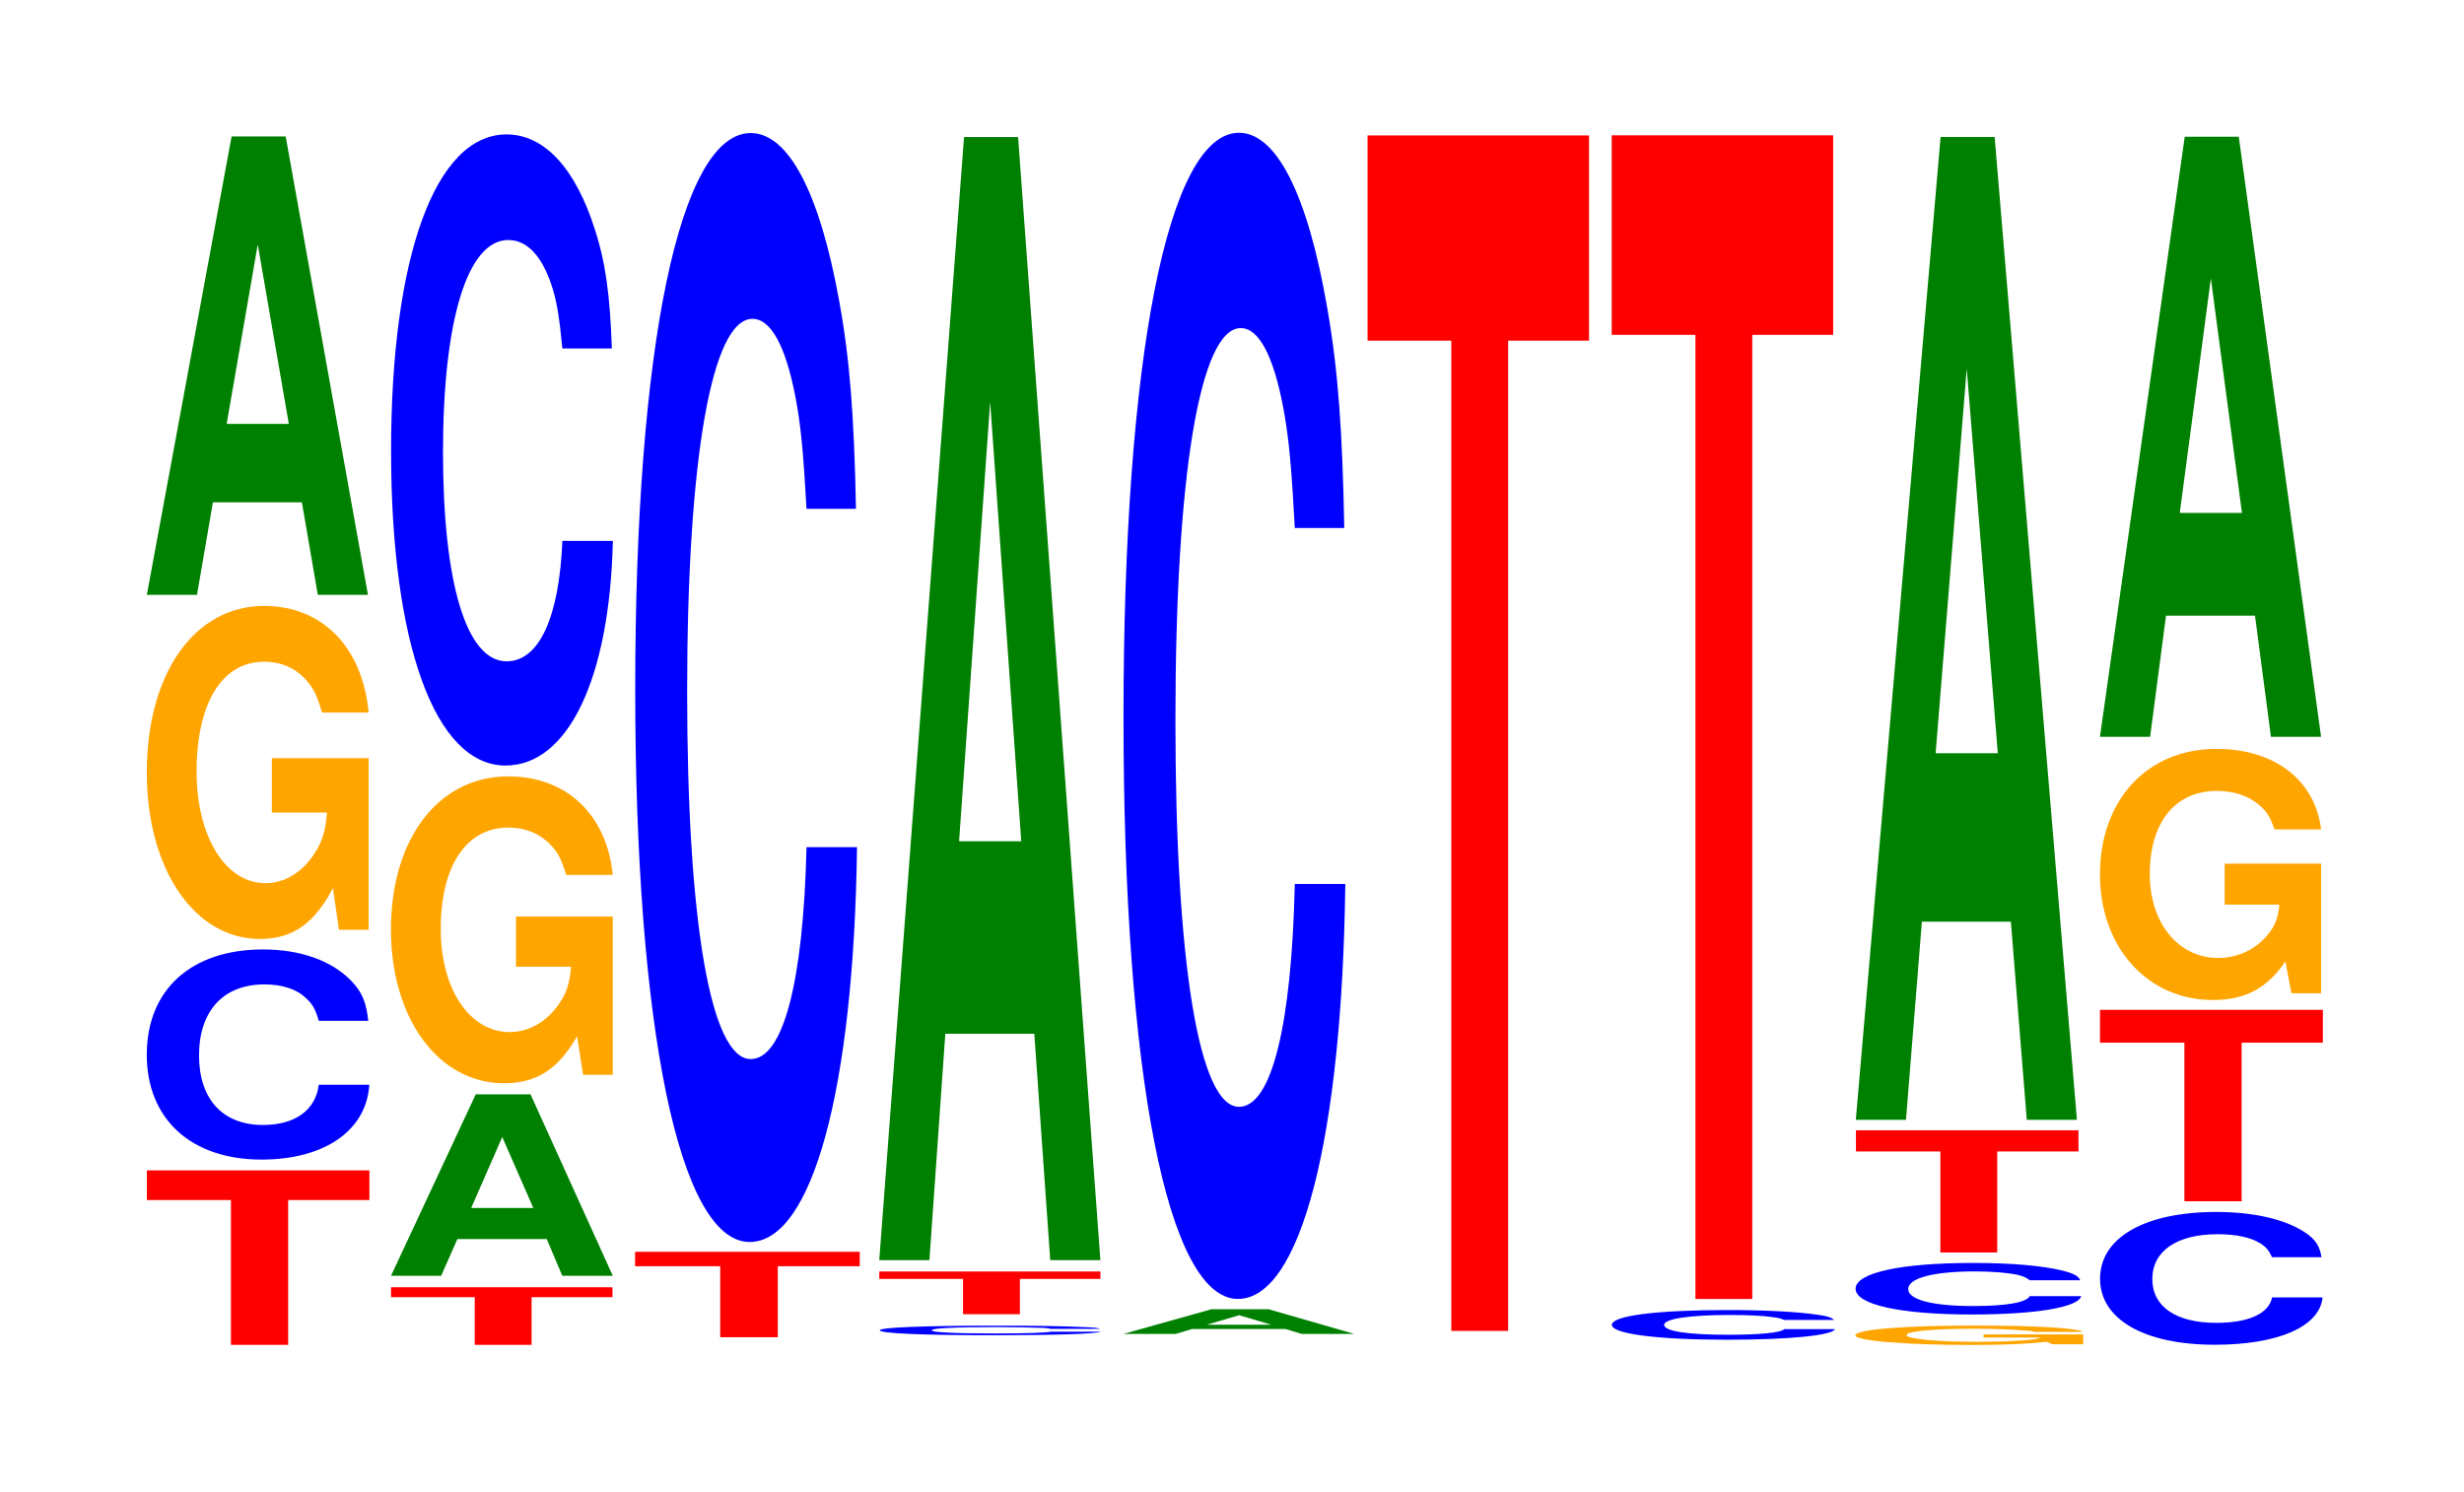 <?xml version="1.0" encoding="UTF-8"?>
<svg xmlns="http://www.w3.org/2000/svg" xmlns:xlink="http://www.w3.org/1999/xlink" width="109pt" height="66pt" viewBox="0 0 109 66" version="1.1">
<defs>
<g>
<symbol overflow="visible" id="glyph0-0">
<path style="stroke:none;" d="M 6.484 -6.406 L 10.078 -6.406 L 10.078 -7.719 L 0.234 -7.719 L 0.234 -6.406 L 3.953 -6.406 L 3.953 0 L 6.484 0 Z M 6.484 -6.406 "/>
</symbol>
<symbol overflow="visible" id="glyph1-0">
<path style="stroke:none;" d="M 10.469 -5.859 C 10.391 -6.641 10.203 -7.125 9.719 -7.625 C 8.859 -8.516 7.484 -9.016 5.812 -9.016 C 2.641 -9.016 0.672 -7.234 0.672 -4.359 C 0.672 -1.516 2.625 0.281 5.75 0.281 C 8.531 0.281 10.391 -1 10.516 -3.031 L 8.281 -3.031 C 8.141 -1.906 7.234 -1.25 5.812 -1.25 C 4.031 -1.25 2.984 -2.391 2.984 -4.328 C 2.984 -6.297 4.062 -7.469 5.875 -7.469 C 6.688 -7.469 7.344 -7.25 7.766 -6.812 C 8.016 -6.578 8.141 -6.344 8.281 -5.859 Z M 10.469 -5.859 "/>
</symbol>
<symbol overflow="visible" id="glyph2-0">
<path style="stroke:none;" d="M 10.422 -7.562 L 6.141 -7.562 L 6.141 -5.156 L 8.578 -5.156 C 8.516 -4.359 8.375 -3.875 8.047 -3.375 C 7.516 -2.531 6.719 -2.031 5.859 -2.031 C 4.094 -2.031 2.812 -4.078 2.812 -6.969 C 2.812 -10 3.938 -11.828 5.797 -11.828 C 6.562 -11.828 7.203 -11.547 7.688 -10.984 C 8 -10.625 8.156 -10.297 8.359 -9.578 L 10.422 -9.578 C 10.156 -12.469 8.375 -14.297 5.797 -14.297 C 2.719 -14.297 0.609 -11.312 0.609 -6.922 C 0.609 -2.656 2.719 0.438 5.609 0.438 C 7.047 0.438 8.016 -0.234 8.844 -1.812 L 9.109 0.031 L 10.422 0.031 Z M 10.422 -7.562 "/>
</symbol>
<symbol overflow="visible" id="glyph3-0">
<path style="stroke:none;" d="M 7.234 -4.094 L 7.938 0 L 10.156 0 L 6.516 -20.281 L 4.125 -20.281 L 0.375 0 L 2.594 0 L 3.297 -4.094 Z M 6.656 -7.562 L 3.906 -7.562 L 5.281 -15.5 Z M 6.656 -7.562 "/>
</symbol>
<symbol overflow="visible" id="glyph4-0">
<path style="stroke:none;" d="M 6.453 -2.109 L 10.031 -2.109 L 10.031 -2.547 L 0.234 -2.547 L 0.234 -2.109 L 3.938 -2.109 L 3.938 0 L 6.453 0 Z M 6.453 -2.109 "/>
</symbol>
<symbol overflow="visible" id="glyph5-0">
<path style="stroke:none;" d="M 7.266 -1.625 L 7.953 0 L 10.188 0 L 6.547 -8.031 L 4.125 -8.031 L 0.375 0 L 2.594 0 L 3.312 -1.625 Z M 6.672 -3 L 3.922 -3 L 5.297 -6.141 Z M 6.672 -3 "/>
</symbol>
<symbol overflow="visible" id="glyph6-0">
<path style="stroke:none;" d="M 10.422 -6.969 L 6.141 -6.969 L 6.141 -4.75 L 8.578 -4.75 C 8.516 -4.016 8.375 -3.578 8.047 -3.109 C 7.516 -2.328 6.719 -1.859 5.859 -1.859 C 4.094 -1.859 2.812 -3.75 2.812 -6.422 C 2.812 -9.203 3.938 -10.906 5.797 -10.906 C 6.562 -10.906 7.203 -10.641 7.688 -10.125 C 8 -9.797 8.156 -9.5 8.359 -8.812 L 10.422 -8.812 C 10.156 -11.484 8.375 -13.172 5.797 -13.172 C 2.719 -13.172 0.609 -10.422 0.609 -6.391 C 0.609 -2.453 2.719 0.406 5.609 0.406 C 7.047 0.406 8.016 -0.219 8.844 -1.672 L 9.109 0.031 L 10.422 0.031 Z M 10.422 -6.969 "/>
</symbol>
<symbol overflow="visible" id="glyph7-0">
<path style="stroke:none;" d="M 10.438 -17.609 C 10.359 -19.922 10.172 -21.375 9.688 -22.875 C 8.828 -25.578 7.453 -27.078 5.781 -27.078 C 2.641 -27.078 0.672 -21.703 0.672 -13.078 C 0.672 -4.531 2.625 0.844 5.734 0.844 C 8.5 0.844 10.344 -3 10.484 -9.094 L 8.25 -9.094 C 8.109 -5.703 7.219 -3.766 5.781 -3.766 C 4.016 -3.766 2.969 -7.203 2.969 -13.016 C 2.969 -18.891 4.062 -22.406 5.859 -22.406 C 6.656 -22.406 7.312 -21.75 7.75 -20.469 C 8 -19.734 8.109 -19.047 8.25 -17.609 Z M 10.438 -17.609 "/>
</symbol>
<symbol overflow="visible" id="glyph8-0">
<path style="stroke:none;" d="M 6.547 -3.141 L 10.172 -3.141 L 10.172 -3.781 L 0.234 -3.781 L 0.234 -3.141 L 4 -3.141 L 4 0 L 6.547 0 Z M 6.547 -3.141 "/>
</symbol>
<symbol overflow="visible" id="glyph9-0">
<path style="stroke:none;" d="M 10.438 -30.953 C 10.359 -34.984 10.172 -37.562 9.688 -40.188 C 8.828 -44.938 7.453 -47.578 5.781 -47.578 C 2.641 -47.578 0.672 -38.141 0.672 -22.984 C 0.672 -7.969 2.625 1.484 5.734 1.484 C 8.5 1.484 10.344 -5.266 10.484 -15.984 L 8.25 -15.984 C 8.109 -10.016 7.219 -6.609 5.781 -6.609 C 4.016 -6.609 2.969 -12.641 2.969 -22.859 C 2.969 -33.188 4.062 -39.359 5.859 -39.359 C 6.656 -39.359 7.312 -38.203 7.75 -35.953 C 8 -34.672 8.109 -33.453 8.25 -30.953 Z M 10.438 -30.953 "/>
</symbol>
<symbol overflow="visible" id="glyph10-0">
<path style="stroke:none;" d="M 10.406 -0.266 C 10.328 -0.312 10.141 -0.328 9.656 -0.344 C 8.812 -0.391 7.438 -0.406 5.766 -0.406 C 2.625 -0.406 0.672 -0.328 0.672 -0.203 C 0.672 -0.062 2.609 0.016 5.703 0.016 C 8.469 0.016 10.312 -0.047 10.453 -0.141 L 8.234 -0.141 C 8.094 -0.094 7.188 -0.062 5.766 -0.062 C 4 -0.062 2.969 -0.109 2.969 -0.203 C 2.969 -0.297 4.047 -0.344 5.844 -0.344 C 6.641 -0.344 7.297 -0.328 7.719 -0.312 C 7.969 -0.312 8.094 -0.297 8.234 -0.266 Z M 10.406 -0.266 "/>
</symbol>
<symbol overflow="visible" id="glyph11-0">
<path style="stroke:none;" d="M 6.453 -1.562 L 10.016 -1.562 L 10.016 -1.891 L 0.234 -1.891 L 0.234 -1.562 L 3.938 -1.562 L 3.938 0 L 6.453 0 Z M 6.453 -1.562 "/>
</symbol>
<symbol overflow="visible" id="glyph12-0">
<path style="stroke:none;" d="M 7.234 -10.016 L 7.938 0 L 10.156 0 L 6.516 -49.688 L 4.125 -49.688 L 0.375 0 L 2.594 0 L 3.297 -10.016 Z M 6.656 -18.531 L 3.906 -18.531 L 5.281 -37.969 Z M 6.656 -18.531 "/>
</symbol>
<symbol overflow="visible" id="glyph13-0">
<path style="stroke:none;" d="M 7.562 -0.219 L 8.281 0 L 10.609 0 L 6.812 -1.094 L 4.297 -1.094 L 0.391 0 L 2.703 0 L 3.438 -0.219 Z M 6.938 -0.406 L 4.078 -0.406 L 5.516 -0.828 Z M 6.938 -0.406 "/>
</symbol>
<symbol overflow="visible" id="glyph14-0">
<path style="stroke:none;" d="M 10.438 -32.562 C 10.359 -36.812 10.172 -39.516 9.688 -42.281 C 8.828 -47.281 7.453 -50.047 5.781 -50.047 C 2.641 -50.047 0.672 -40.125 0.672 -24.188 C 0.672 -8.375 2.625 1.547 5.734 1.547 C 8.5 1.547 10.344 -5.531 10.484 -16.812 L 8.25 -16.812 C 8.109 -10.531 7.219 -6.953 5.781 -6.953 C 4.016 -6.953 2.969 -13.312 2.969 -24.047 C 2.969 -34.922 4.062 -41.406 5.859 -41.406 C 6.656 -41.406 7.312 -40.188 7.75 -37.828 C 8 -36.469 8.109 -35.188 8.25 -32.562 Z M 10.438 -32.562 "/>
</symbol>
<symbol overflow="visible" id="glyph15-0">
<path style="stroke:none;" d="M 6.453 -43.812 L 10.031 -43.812 L 10.031 -52.891 L 0.234 -52.891 L 0.234 -43.812 L 3.938 -43.812 L 3.938 0 L 6.453 0 Z M 6.453 -43.812 "/>
</symbol>
<symbol overflow="visible" id="glyph16-0">
<path style="stroke:none;" d="M 10.5 -0.828 C 10.422 -0.922 10.219 -1 9.75 -1.062 C 8.875 -1.188 7.5 -1.266 5.812 -1.266 C 2.641 -1.266 0.672 -1.016 0.672 -0.609 C 0.672 -0.219 2.625 0.047 5.75 0.047 C 8.547 0.047 10.406 -0.141 10.547 -0.422 L 8.297 -0.422 C 8.156 -0.266 7.25 -0.172 5.812 -0.172 C 4.031 -0.172 2.984 -0.328 2.984 -0.609 C 2.984 -0.875 4.078 -1.047 5.891 -1.047 C 6.688 -1.047 7.359 -1.016 7.781 -0.953 C 8.031 -0.922 8.156 -0.891 8.297 -0.828 Z M 10.5 -0.828 "/>
</symbol>
<symbol overflow="visible" id="glyph17-0">
<path style="stroke:none;" d="M 6.453 -42.656 L 10.031 -42.656 L 10.031 -51.484 L 0.234 -51.484 L 0.234 -42.656 L 3.938 -42.656 L 3.938 0 L 6.453 0 Z M 6.453 -42.656 "/>
</symbol>
<symbol overflow="visible" id="glyph18-0">
<path style="stroke:none;" d="M 10.703 -0.438 L 6.297 -0.438 L 6.297 -0.297 L 8.797 -0.297 C 8.75 -0.25 8.594 -0.219 8.266 -0.188 C 7.719 -0.141 6.891 -0.109 6.016 -0.109 C 4.203 -0.109 2.891 -0.234 2.891 -0.406 C 2.891 -0.578 4.047 -0.688 5.953 -0.688 C 6.734 -0.688 7.406 -0.656 7.906 -0.625 C 8.219 -0.609 8.375 -0.594 8.578 -0.547 L 10.703 -0.547 C 10.422 -0.719 8.594 -0.828 5.938 -0.828 C 2.781 -0.828 0.625 -0.656 0.625 -0.391 C 0.625 -0.156 2.797 0.031 5.766 0.031 C 7.234 0.031 8.234 -0.016 9.078 -0.109 L 9.344 0 L 10.703 0 Z M 10.703 -0.438 "/>
</symbol>
<symbol overflow="visible" id="glyph19-0">
<path style="stroke:none;" d="M 10.625 -1.453 C 10.547 -1.641 10.344 -1.75 9.859 -1.875 C 8.984 -2.094 7.594 -2.219 5.891 -2.219 C 2.672 -2.219 0.688 -1.781 0.688 -1.078 C 0.688 -0.375 2.656 0.062 5.828 0.062 C 8.641 0.062 10.531 -0.25 10.672 -0.75 L 8.391 -0.75 C 8.25 -0.469 7.344 -0.312 5.891 -0.312 C 4.078 -0.312 3.016 -0.594 3.016 -1.062 C 3.016 -1.547 4.125 -1.844 5.969 -1.844 C 6.781 -1.844 7.453 -1.781 7.875 -1.688 C 8.125 -1.625 8.25 -1.562 8.391 -1.453 Z M 10.625 -1.453 "/>
</symbol>
<symbol overflow="visible" id="glyph20-0">
<path style="stroke:none;" d="M 6.484 -4.469 L 10.078 -4.469 L 10.078 -5.406 L 0.234 -5.406 L 0.234 -4.469 L 3.969 -4.469 L 3.969 0 L 6.484 0 Z M 6.484 -4.469 "/>
</symbol>
<symbol overflow="visible" id="glyph21-0">
<path style="stroke:none;" d="M 7.234 -8.766 L 7.938 0 L 10.156 0 L 6.516 -43.484 L 4.125 -43.484 L 0.375 0 L 2.594 0 L 3.297 -8.766 Z M 6.656 -16.219 L 3.906 -16.219 L 5.281 -33.234 Z M 6.656 -16.219 "/>
</symbol>
<symbol overflow="visible" id="glyph22-0">
<path style="stroke:none;" d="M 10.469 -3.703 C 10.391 -4.188 10.203 -4.5 9.719 -4.812 C 8.859 -5.375 7.484 -5.703 5.812 -5.703 C 2.641 -5.703 0.672 -4.562 0.672 -2.75 C 0.672 -0.953 2.625 0.172 5.75 0.172 C 8.531 0.172 10.391 -0.625 10.516 -1.922 L 8.281 -1.922 C 8.141 -1.203 7.234 -0.797 5.812 -0.797 C 4.031 -0.797 2.984 -1.516 2.984 -2.734 C 2.984 -3.969 4.062 -4.719 5.875 -4.719 C 6.688 -4.719 7.344 -4.578 7.766 -4.312 C 8.016 -4.156 8.141 -4 8.281 -3.703 Z M 10.469 -3.703 "/>
</symbol>
<symbol overflow="visible" id="glyph23-0">
<path style="stroke:none;" d="M 6.5 -7.016 L 10.094 -7.016 L 10.094 -8.469 L 0.234 -8.469 L 0.234 -7.016 L 3.969 -7.016 L 3.969 0 L 6.5 0 Z M 6.5 -7.016 "/>
</symbol>
<symbol overflow="visible" id="glyph24-0">
<path style="stroke:none;" d="M 10.391 -5.703 L 6.125 -5.703 L 6.125 -3.891 L 8.547 -3.891 C 8.484 -3.281 8.344 -2.922 8.016 -2.547 C 7.5 -1.906 6.688 -1.531 5.844 -1.531 C 4.078 -1.531 2.812 -3.062 2.812 -5.25 C 2.812 -7.531 3.938 -8.922 5.781 -8.922 C 6.547 -8.922 7.188 -8.703 7.672 -8.281 C 7.984 -8.016 8.141 -7.766 8.328 -7.219 L 10.391 -7.219 C 10.125 -9.391 8.344 -10.781 5.766 -10.781 C 2.703 -10.781 0.609 -8.531 0.609 -5.219 C 0.609 -2 2.719 0.328 5.594 0.328 C 7.031 0.328 7.984 -0.172 8.812 -1.375 L 9.078 0.031 L 10.391 0.031 Z M 10.391 -5.703 "/>
</symbol>
<symbol overflow="visible" id="glyph25-0">
<path style="stroke:none;" d="M 7.234 -5.359 L 7.938 0 L 10.156 0 L 6.516 -26.547 L 4.125 -26.547 L 0.375 0 L 2.594 0 L 3.297 -5.359 Z M 6.656 -9.906 L 3.906 -9.906 L 5.281 -20.281 Z M 6.656 -9.906 "/>
</symbol>
</g>
</defs>
<g id="surface1">
<g style="fill:rgb(100%,0%,0%);fill-opacity:1;">
  <use xlink:href="#glyph0-0" x="6.263" y="59.5"/>
</g>
<g style="fill:rgb(0%,0%,100%);fill-opacity:1;">
  <use xlink:href="#glyph1-0" x="5.821" y="51.022"/>
</g>
<g style="fill:rgb(100%,64.647%,0%);fill-opacity:1;">
  <use xlink:href="#glyph2-0" x="5.885" y="41.105"/>
</g>
<g style="fill:rgb(0%,50.194%,0%);fill-opacity:1;">
  <use xlink:href="#glyph3-0" x="6.121" y="26.317"/>
</g>
<g style="fill:rgb(100%,0%,0%);fill-opacity:1;">
  <use xlink:href="#glyph4-0" x="17.063" y="59.5"/>
</g>
<g style="fill:rgb(0%,50.194%,0%);fill-opacity:1;">
  <use xlink:href="#glyph5-0" x="16.921" y="56.446"/>
</g>
<g style="fill:rgb(100%,64.647%,0%);fill-opacity:1;">
  <use xlink:href="#glyph6-0" x="16.685" y="47.521"/>
</g>
<g style="fill:rgb(0%,0%,100%);fill-opacity:1;">
  <use xlink:href="#glyph7-0" x="16.628" y="33.025"/>
</g>
<g style="fill:rgb(100%,0%,0%);fill-opacity:1;">
  <use xlink:href="#glyph8-0" x="27.86" y="59.163"/>
</g>
<g style="fill:rgb(0%,0%,100%);fill-opacity:1;">
  <use xlink:href="#glyph9-0" x="27.428" y="53.465"/>
</g>
<g style="fill:rgb(0%,0%,100%);fill-opacity:1;">
  <use xlink:href="#glyph10-0" x="38.247" y="59.058"/>
</g>
<g style="fill:rgb(100%,0%,0%);fill-opacity:1;">
  <use xlink:href="#glyph11-0" x="38.663" y="58.145"/>
</g>
<g style="fill:rgb(0%,50.194%,0%);fill-opacity:1;">
  <use xlink:href="#glyph12-0" x="38.521" y="55.752"/>
</g>
<g style="fill:rgb(0%,50.194%,0%);fill-opacity:1;">
  <use xlink:href="#glyph13-0" x="49.302" y="59.017"/>
</g>
<g style="fill:rgb(0%,0%,100%);fill-opacity:1;">
  <use xlink:href="#glyph14-0" x="49.028" y="55.922"/>
</g>
<g style="fill:rgb(100%,0%,0%);fill-opacity:1;">
  <use xlink:href="#glyph15-0" x="60.263" y="58.883"/>
</g>
<g style="fill:rgb(0%,0%,100%);fill-opacity:1;">
  <use xlink:href="#glyph16-0" x="70.632" y="59.226"/>
</g>
<g style="fill:rgb(100%,0%,0%);fill-opacity:1;">
  <use xlink:href="#glyph17-0" x="71.063" y="57.471"/>
</g>
<g style="fill:rgb(100%,64.647%,0%);fill-opacity:1;">
  <use xlink:href="#glyph18-0" x="81.451" y="59.474"/>
</g>
<g style="fill:rgb(0%,0%,100%);fill-opacity:1;">
  <use xlink:href="#glyph19-0" x="81.398" y="58.095"/>
</g>
<g style="fill:rgb(100%,0%,0%);fill-opacity:1;">
  <use xlink:href="#glyph20-0" x="81.867" y="55.413"/>
</g>
<g style="fill:rgb(0%,50.194%,0%);fill-opacity:1;">
  <use xlink:href="#glyph21-0" x="81.721" y="49.545"/>
</g>
<g style="fill:rgb(0%,0%,100%);fill-opacity:1;">
  <use xlink:href="#glyph22-0" x="92.228" y="59.324"/>
</g>
<g style="fill:rgb(100%,0%,0%);fill-opacity:1;">
  <use xlink:href="#glyph23-0" x="92.663" y="53.148"/>
</g>
<g style="fill:rgb(100%,64.647%,0%);fill-opacity:1;">
  <use xlink:href="#glyph24-0" x="92.288" y="43.914"/>
</g>
<g style="fill:rgb(0%,50.194%,0%);fill-opacity:1;">
  <use xlink:href="#glyph25-0" x="92.521" y="32.597"/>
</g>
</g>
</svg>

